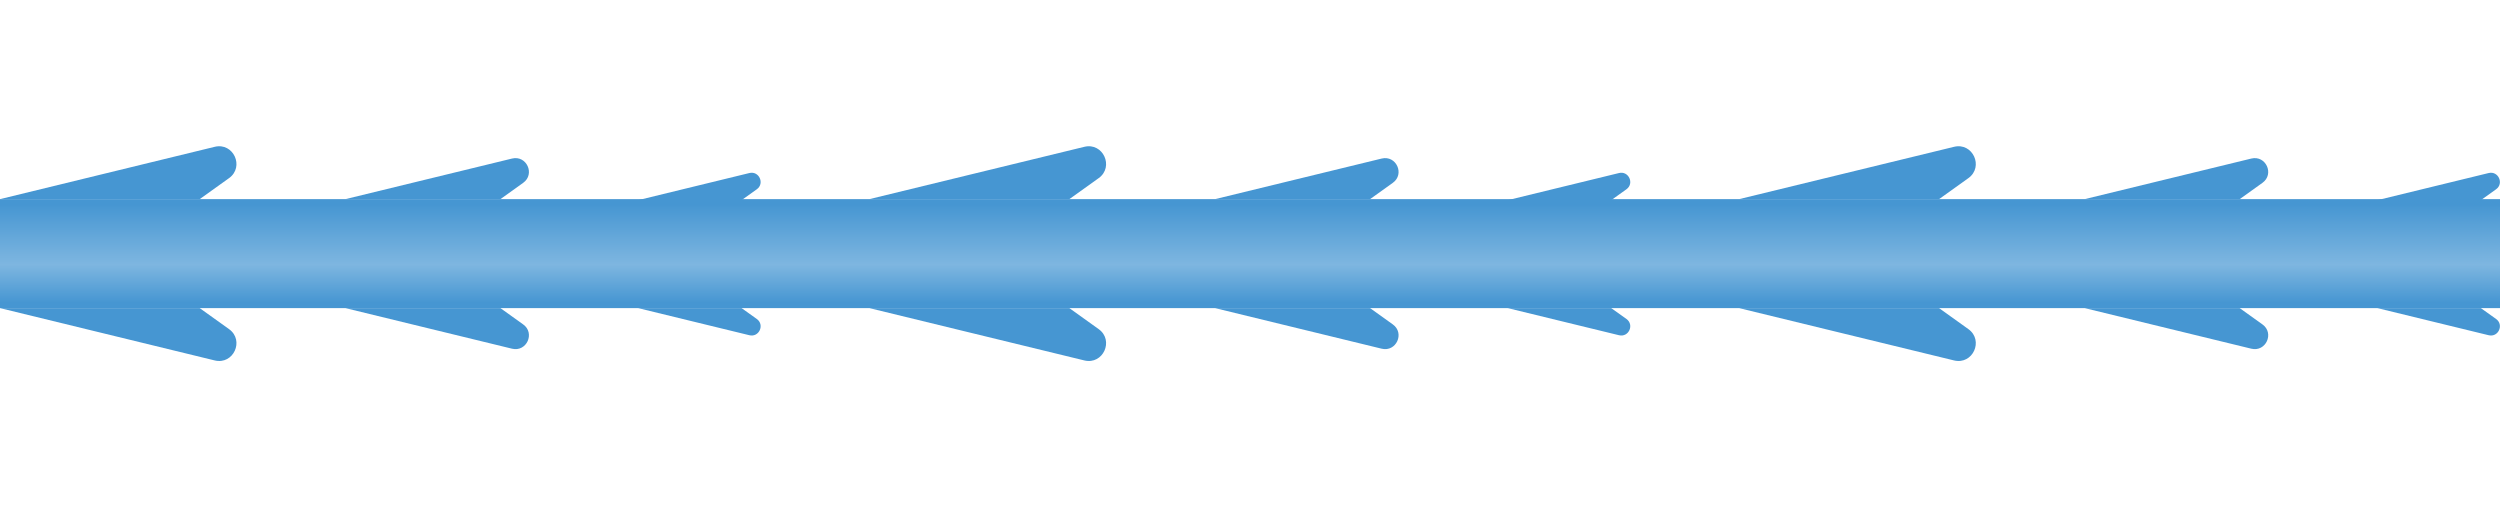 <?xml version="1.0" encoding="UTF-8"?>
<svg id="_レイヤー_2" data-name="レイヤー_2" xmlns="http://www.w3.org/2000/svg" xmlns:xlink="http://www.w3.org/1999/xlink" viewBox="0 0 345 70">
  <defs>
    <style>
      .cls-1 {
        fill: #4696d2;
      }

      .cls-2 {
        fill: url(#_名称未設定グラデーション_58);
      }

      .cls-3 {
        fill: none;
      }

      .cls-4 {
        clip-path: url(#clippath);
      }
    </style>
    <clipPath id="clippath">
      <rect class="cls-3" width="345" height="70"/>
    </clipPath>
    <linearGradient id="_名称未設定グラデーション_58" data-name="名称未設定グラデーション 58" x1="172.5" y1="42.52" x2="172.5" y2="27.48" gradientUnits="userSpaceOnUse">
      <stop offset=".05" stop-color="#4696d2"/>
      <stop offset=".4" stop-color="#7eb6e0"/>
      <stop offset=".95" stop-color="#4696d2"/>
    </linearGradient>
  </defs>
  <g id="_デザイン" data-name="デザイン">
    <g class="cls-4">
      <rect class="cls-2" y="27.48" width="345" height="15.04"/>
      <path class="cls-1" d="M0,27.48h27.56l4.05-2.9c2.16-1.55.61-4.95-1.98-4.32L0,27.48Z"/>
      <path class="cls-1" d="M0,42.52h27.56l4.05,2.9c2.16,1.55.61,4.95-1.98,4.32L0,42.52Z"/>
      <path class="cls-1" d="M47.67,27.48h21.39l3.14-2.25c1.68-1.2.47-3.84-1.54-3.35l-22.99,5.6Z"/>
      <path class="cls-1" d="M47.67,42.52h21.39l3.14,2.25c1.68,1.2.47,3.84-1.54,3.35l-22.99-5.6Z"/>
      <path class="cls-1" d="M88.03,27.62h14.31l2.1-1.5c1.12-.8.31-2.57-1.03-2.24l-15.39,3.75Z"/>
      <path class="cls-1" d="M88.03,42.52h14.31l2.1,1.5c1.12.8.31,2.57-1.03,2.24l-15.39-3.75Z"/>
      <path class="cls-1" d="M120.01,27.48h27.56l4.05-2.9c2.16-1.55.61-4.95-1.98-4.32l-29.62,7.21Z"/>
      <path class="cls-1" d="M120.01,42.52h27.56l4.05,2.9c2.16,1.55.61,4.95-1.98,4.32l-29.62-7.21Z"/>
      <path class="cls-1" d="M167.68,27.48h21.39l3.14-2.25c1.68-1.2.47-3.84-1.54-3.35l-22.99,5.6Z"/>
      <path class="cls-1" d="M167.68,42.52h21.39l3.14,2.25c1.68,1.2.47,3.84-1.54,3.35l-22.99-5.6Z"/>
      <path class="cls-1" d="M208.04,27.62h14.31l2.1-1.5c1.12-.8.31-2.57-1.03-2.24l-15.39,3.75Z"/>
      <path class="cls-1" d="M208.04,42.52h14.31l2.1,1.5c1.12.8.31,2.57-1.03,2.24l-15.39-3.75Z"/>
      <path class="cls-1" d="M240.03,27.48h27.56l4.05-2.9c2.16-1.55.61-4.95-1.98-4.32l-29.62,7.21Z"/>
      <path class="cls-1" d="M240.03,42.52h27.56l4.05,2.9c2.16,1.55.61,4.95-1.98,4.32l-29.62-7.21Z"/>
      <path class="cls-1" d="M287.69,27.48h21.39l3.14-2.25c1.68-1.2.47-3.84-1.54-3.35l-22.99,5.6Z"/>
      <path class="cls-1" d="M287.69,42.52h21.39l3.14,2.25c1.68,1.2.47,3.84-1.54,3.35l-22.99-5.6Z"/>
      <path class="cls-1" d="M328.05,27.62h14.31l2.1-1.5c1.12-.8.31-2.57-1.03-2.24l-15.39,3.75Z"/>
      <path class="cls-1" d="M328.05,42.52h14.31l2.1,1.5c1.12.8.31,2.57-1.03,2.24l-15.39-3.75Z"/>
    </g>
  </g>
</svg>